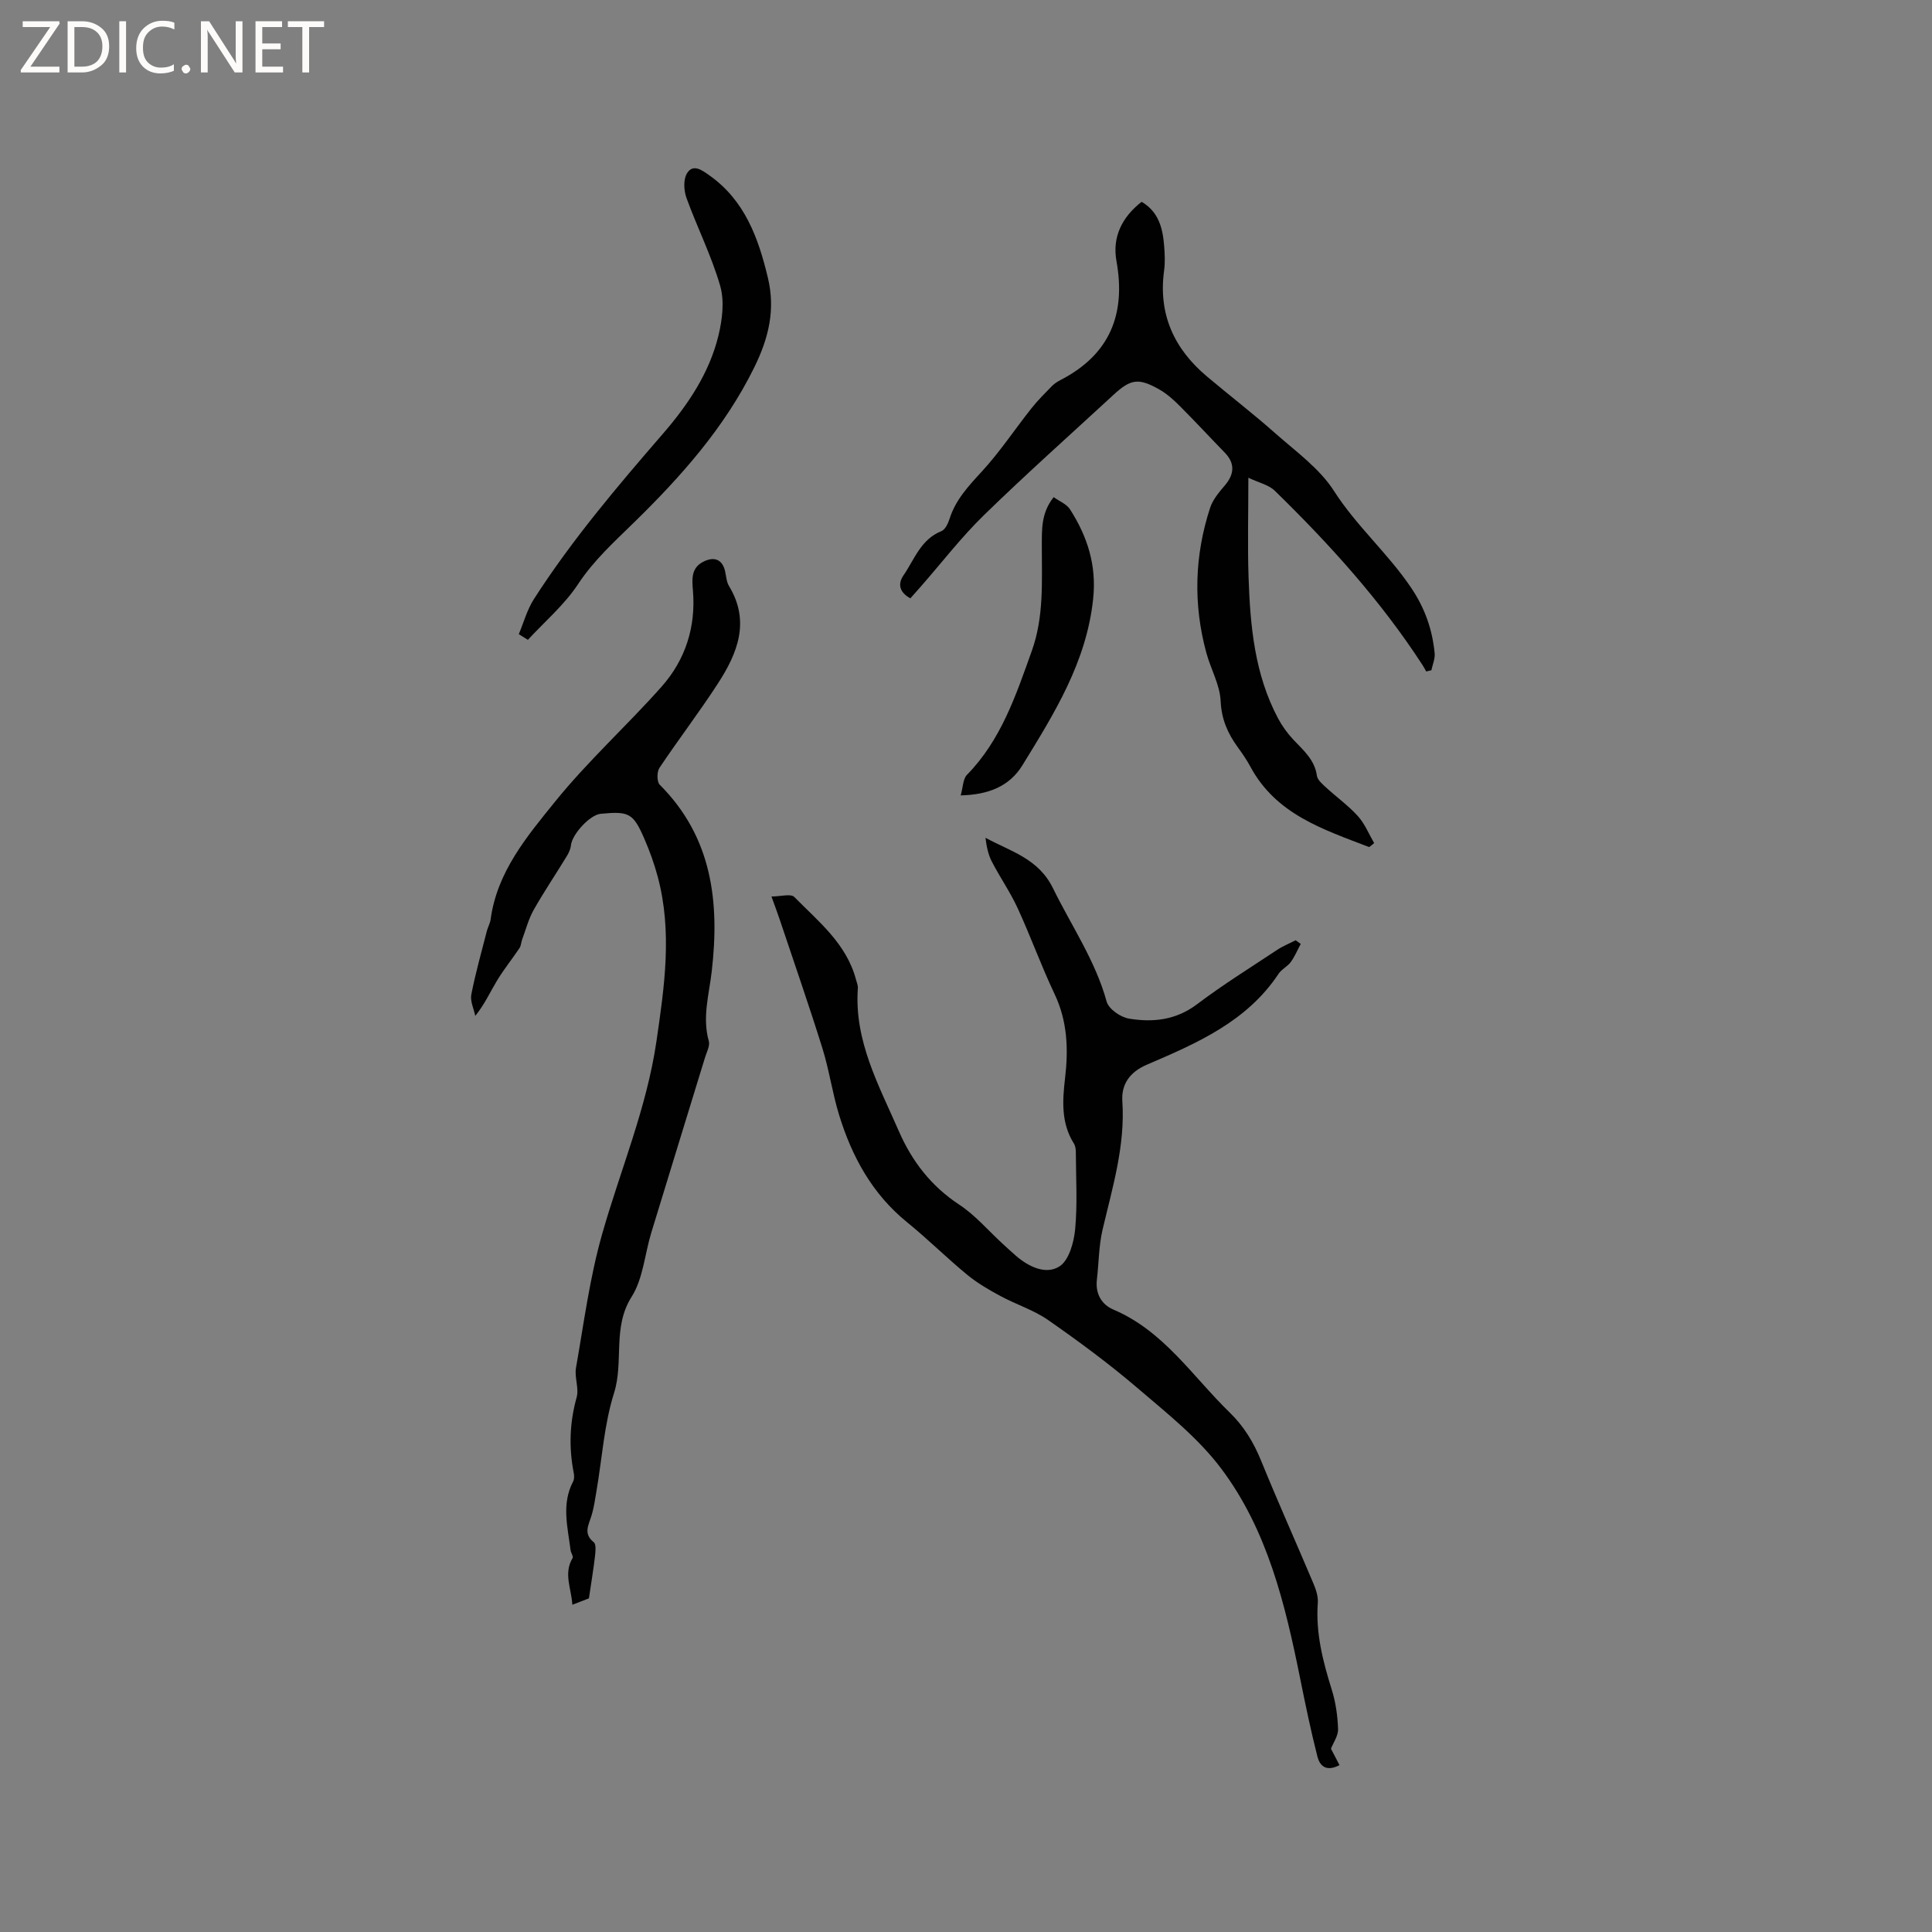 <svg enable-background="new 0 0 400 400" viewBox="0 0 400 400" xmlns="http://www.w3.org/2000/svg"><rect x="0" y="0" width="400" height="400" fill="#808080" stroke="none"/><g fill="#fcfbfa"><path d="m12.4 4.8-6.1 9h6v1.2h-8v-.5l6.1-8.9h-5.7v-1.2h7.6v.4z"/><path d="m14 15v-10.6h3c1.6 0 2.9.5 4 1.4s1.6 2.2 1.6 3.8-.5 3-1.6 3.9-2.4 1.5-4 1.5zm1.4-9.4v8.2h1.6c1.3 0 2.4-.4 3.1-1.1s1.1-1.8 1.1-3.1-.4-2.3-1.2-3-1.8-1-3.1-1z"/><path d="m26.1 4.4v10.6h-1.4v-10.6z"/><path d="m36.1 14.6c-.8.4-1.8.6-2.9.6-1.5 0-2.7-.5-3.6-1.4s-1.4-2.2-1.4-3.8c0-1.7.5-3.1 1.5-4.1s2.3-1.6 3.9-1.6c1 0 1.8.1 2.5.4v1.4c-.8-.4-1.6-.6-2.5-.6-1.2 0-2.1.4-2.9 1.2s-1.1 1.8-1.1 3.2c0 1.3.3 2.3 1 3s1.6 1.1 2.7 1.1c1 0 2-.2 2.7-.7v1.3z"/><path d="m37.6 14.3c0-.2.1-.5.3-.6s.4-.3.6-.3c.3 0 .5.1.6.3s.3.4.3.6-.1.4-.3.6-.4.3-.6.3c-.3 0-.5-.1-.6-.3s-.3-.4-.3-.6z"/><path d="m50.2 15h-1.6l-5.3-8.2c-.2-.2-.3-.5-.4-.7 0 .2.1.7.1 1.5v7.4h-1.4v-10.6h1.7l5.2 8.1c.2.4.4.6.4.7 0-.3-.1-.8-.1-1.5v-7.3h1.4z"/><path d="m58.6 15h-5.7v-10.6h5.5v1.2h-4.1v3.4h3.8v1.2h-3.8v3.6h4.3z"/><path d="m67.1 5.6h-3.1v9.4h-1.4v-9.4h-3v-1.2h7.5z"/></g><path d="m269.3 195.43c-.68 1.26-1.23 2.61-2.06 3.75-.67.92-1.88 1.47-2.51 2.41-6.58 9.94-16.95 14.41-27.28 18.84-3.58 1.53-5.32 4.11-5.08 7.57.61 9.2-2.03 17.81-4.09 26.56-.79 3.36-.78 6.91-1.18 10.37-.34 2.92.96 5.16 3.43 6.21 10.43 4.44 16.38 13.84 24.07 21.31 2.95 2.86 4.96 6.2 6.51 10 3.47 8.53 7.25 16.93 10.83 25.42.52 1.23.99 2.65.9 3.95-.47 6.27 1.06 12.16 2.9 18.06.81 2.59 1.2 5.37 1.29 8.09.05 1.41-.99 2.85-1.47 4.08.48.92 1.11 2.12 1.77 3.4-2.92 1.53-4.13-.05-4.57-1.76-1.35-5.31-2.47-10.68-3.55-16.05-3.11-15.44-6.77-30.82-16.39-43.61-4.76-6.33-11.24-11.46-17.34-16.67-5.87-5.02-12.12-9.63-18.46-14.05-2.99-2.09-6.64-3.22-9.89-4.98-2.39-1.29-4.79-2.68-6.88-4.4-4.25-3.5-8.18-7.41-12.45-10.88-7.21-5.85-11.41-13.56-14.07-22.2-1.4-4.54-2.05-9.31-3.47-13.85-2.8-8.97-5.9-17.85-8.88-26.77-.43-1.29-.92-2.56-1.66-4.62 1.9 0 4.01-.63 4.73.1 5.01 5.08 10.79 9.67 12.76 17.05.16.61.44 1.24.4 1.84-.79 10.9 4.35 20.11 8.48 29.58 2.71 6.22 6.67 11.39 12.51 15.23 3.32 2.18 5.99 5.35 8.96 8.07.94.86 1.86 1.73 2.83 2.56 2.66 2.28 6.2 3.94 8.98 2.14 1.96-1.27 2.97-4.97 3.23-7.69.49-5.26.16-10.59.14-15.89 0-.61-.08-1.33-.39-1.82-2.68-4.25-2.39-8.87-1.84-13.56.7-5.96.51-11.76-2.16-17.39-2.77-5.83-4.95-11.93-7.65-17.79-1.54-3.35-3.68-6.41-5.37-9.69-.75-1.45-1.07-3.11-1.3-4.9 5.21 2.84 10.97 4.28 13.99 10.47 3.8 7.77 8.76 14.94 11.1 23.45.42 1.53 2.87 3.23 4.6 3.52 4.96.83 9.74.33 14.11-2.97 5.32-4.02 11-7.55 16.56-11.24 1.2-.8 2.57-1.35 3.87-2.01.35.25.69.5 1.04.76z" fill="#010102"/><path d="m121.93 330.92c-.67.26-1.84.71-3.43 1.33-.21-3.43-1.87-6.46.05-9.67.2-.34-.35-1.08-.42-1.64-.59-4.76-1.93-9.55.53-14.21.25-.48.24-1.2.13-1.76-1.04-5.28-.86-10.44.6-15.67.52-1.87-.48-4.13-.14-6.09 1.63-9.25 2.84-18.65 5.4-27.65 3.78-13.31 9.24-26.14 11.26-39.97 1.66-11.35 3.31-22.7.27-34.06-.71-2.65-1.64-5.25-2.73-7.77-2.35-5.43-3.19-5.84-9.1-5.27-2.23.22-5.93 4.25-6.15 6.56-.08.78-.47 1.58-.89 2.27-2.26 3.71-4.7 7.31-6.83 11.09-1.06 1.88-1.61 4.05-2.37 6.09-.22.59-.22 1.3-.56 1.8-1.52 2.27-3.26 4.42-4.67 6.76-1.41 2.33-2.52 4.84-4.48 7.27-.3-1.48-1.09-3.05-.82-4.42.86-4.43 2.1-8.78 3.22-13.16.21-.81.67-1.58.78-2.4 1.32-9.85 7.53-17.19 13.36-24.4 6.77-8.39 14.86-15.7 22.03-23.78 4.93-5.55 7.11-12.34 6.5-19.83-.21-2.56-.42-4.92 2.45-6.19 2.15-.95 3.69-.18 4.21 2.15.23 1.02.28 2.17.8 3.03 4.45 7.33 1.76 13.92-2.28 20.16-3.85 5.95-8.18 11.59-12.12 17.49-.55.82-.55 2.87.06 3.49 10.88 10.88 12.42 24.3 10.77 38.62-.55 4.8-2 9.54-.61 14.46.27.96-.42 2.23-.76 3.32-3.71 12.13-7.46 24.24-11.16 36.38-1.35 4.44-1.68 9.48-4.06 13.24-4.03 6.34-1.58 13.39-3.64 19.92-2.05 6.49-2.47 13.49-3.63 20.26-.3 1.77-.54 3.56-1.08 5.26-.6 1.91-1.66 3.63.51 5.37.54.43.36 1.97.25 2.97-.31 2.66-.76 5.31-1.25 8.65z" fill="#010102"/><path d="m283.47 175.38c-9.46-3.65-19.28-6.74-24.61-16.68-.75-1.4-1.66-2.71-2.6-4-2.07-2.86-3.37-5.78-3.54-9.56-.15-3.36-2.05-6.62-2.96-9.98-2.74-10.07-2.45-20.12.78-30.02.56-1.72 1.88-3.26 3.09-4.69 1.98-2.34 2.04-4.57-.03-6.71-3.17-3.26-6.26-6.61-9.48-9.82-1.26-1.26-2.65-2.48-4.19-3.34-4.25-2.38-5.84-2.11-9.42 1.19-8.96 8.27-18.07 16.38-26.8 24.89-4.69 4.57-8.72 9.82-13.05 14.76-.69.79-1.39 1.57-2.18 2.46-2.15-1.17-2.71-2.87-1.44-4.73 2.28-3.31 3.58-7.47 7.86-9.18.78-.31 1.38-1.57 1.68-2.51 1.25-3.97 3.92-6.82 6.68-9.82 3.76-4.08 6.85-8.77 10.31-13.13 1.29-1.62 2.77-3.1 4.22-4.58.51-.52 1.16-.93 1.82-1.27 10.15-5.26 13.53-13.58 11.54-24.62-.9-4.98 1.16-9.1 5.21-12.26 3.55 2.08 4.39 5.52 4.67 9.19.13 1.69.21 3.42-.02 5.08-1.22 9.01 2.07 16.17 8.87 21.89 4.7 3.96 9.58 7.71 14.17 11.78 4.26 3.77 9.16 7.27 12.14 11.93 4.67 7.3 11.21 12.95 16 20.08 2.83 4.21 4.37 8.63 4.84 13.52.11 1.14-.43 2.35-.68 3.52-.36.08-.71.17-1.07.25-.26-.46-.5-.93-.79-1.37-8.64-13.31-19.23-24.99-30.54-36.03-1.28-1.25-3.34-1.68-5.49-2.71 0 7.46-.18 14.02.04 20.56.34 10.09 1.24 20.13 6.12 29.28.83 1.56 1.9 3.04 3.1 4.33 2.09 2.23 4.46 4.17 4.93 7.52.12.89 1.14 1.73 1.89 2.43 2.18 2.01 4.63 3.76 6.61 5.95 1.42 1.58 2.26 3.69 3.35 5.57-.33.31-.68.57-1.03.83z" fill="#010102"/><path d="m107.41 131.3c1.02-2.43 1.72-5.06 3.12-7.25 7.86-12.24 17.23-23.29 26.74-34.27 5.14-5.94 9.58-12.52 11.47-20.28.8-3.3 1.28-7.14.37-10.3-1.79-6.22-4.76-12.09-6.98-18.21-.55-1.53-.68-3.8.09-5.08 1.25-2.09 3.14-.67 4.61.37 7.37 5.18 10.19 13 12.16 21.26 1.56 6.55.2 12.38-2.85 18.57-6.13 12.44-15.13 22.52-24.77 31.96-4.21 4.12-8.41 7.9-11.71 12.9-2.81 4.26-6.86 7.7-10.37 11.5-.62-.38-1.25-.78-1.88-1.17z" fill="#010102"/><path d="m198.9 164.68c.49-1.7.46-3.4 1.3-4.26 7.07-7.22 10.13-16.46 13.42-25.65 2.53-7.05 2.07-14.3 2.08-21.52.01-3.53-.2-6.99 2.45-10.32 1.16.84 2.68 1.42 3.39 2.53 3.6 5.64 5.53 11.55 4.78 18.58-1.39 13.06-8.05 23.69-14.64 34.4-2.69 4.37-7.03 6.1-12.78 6.24z" fill="#010102"/></svg>